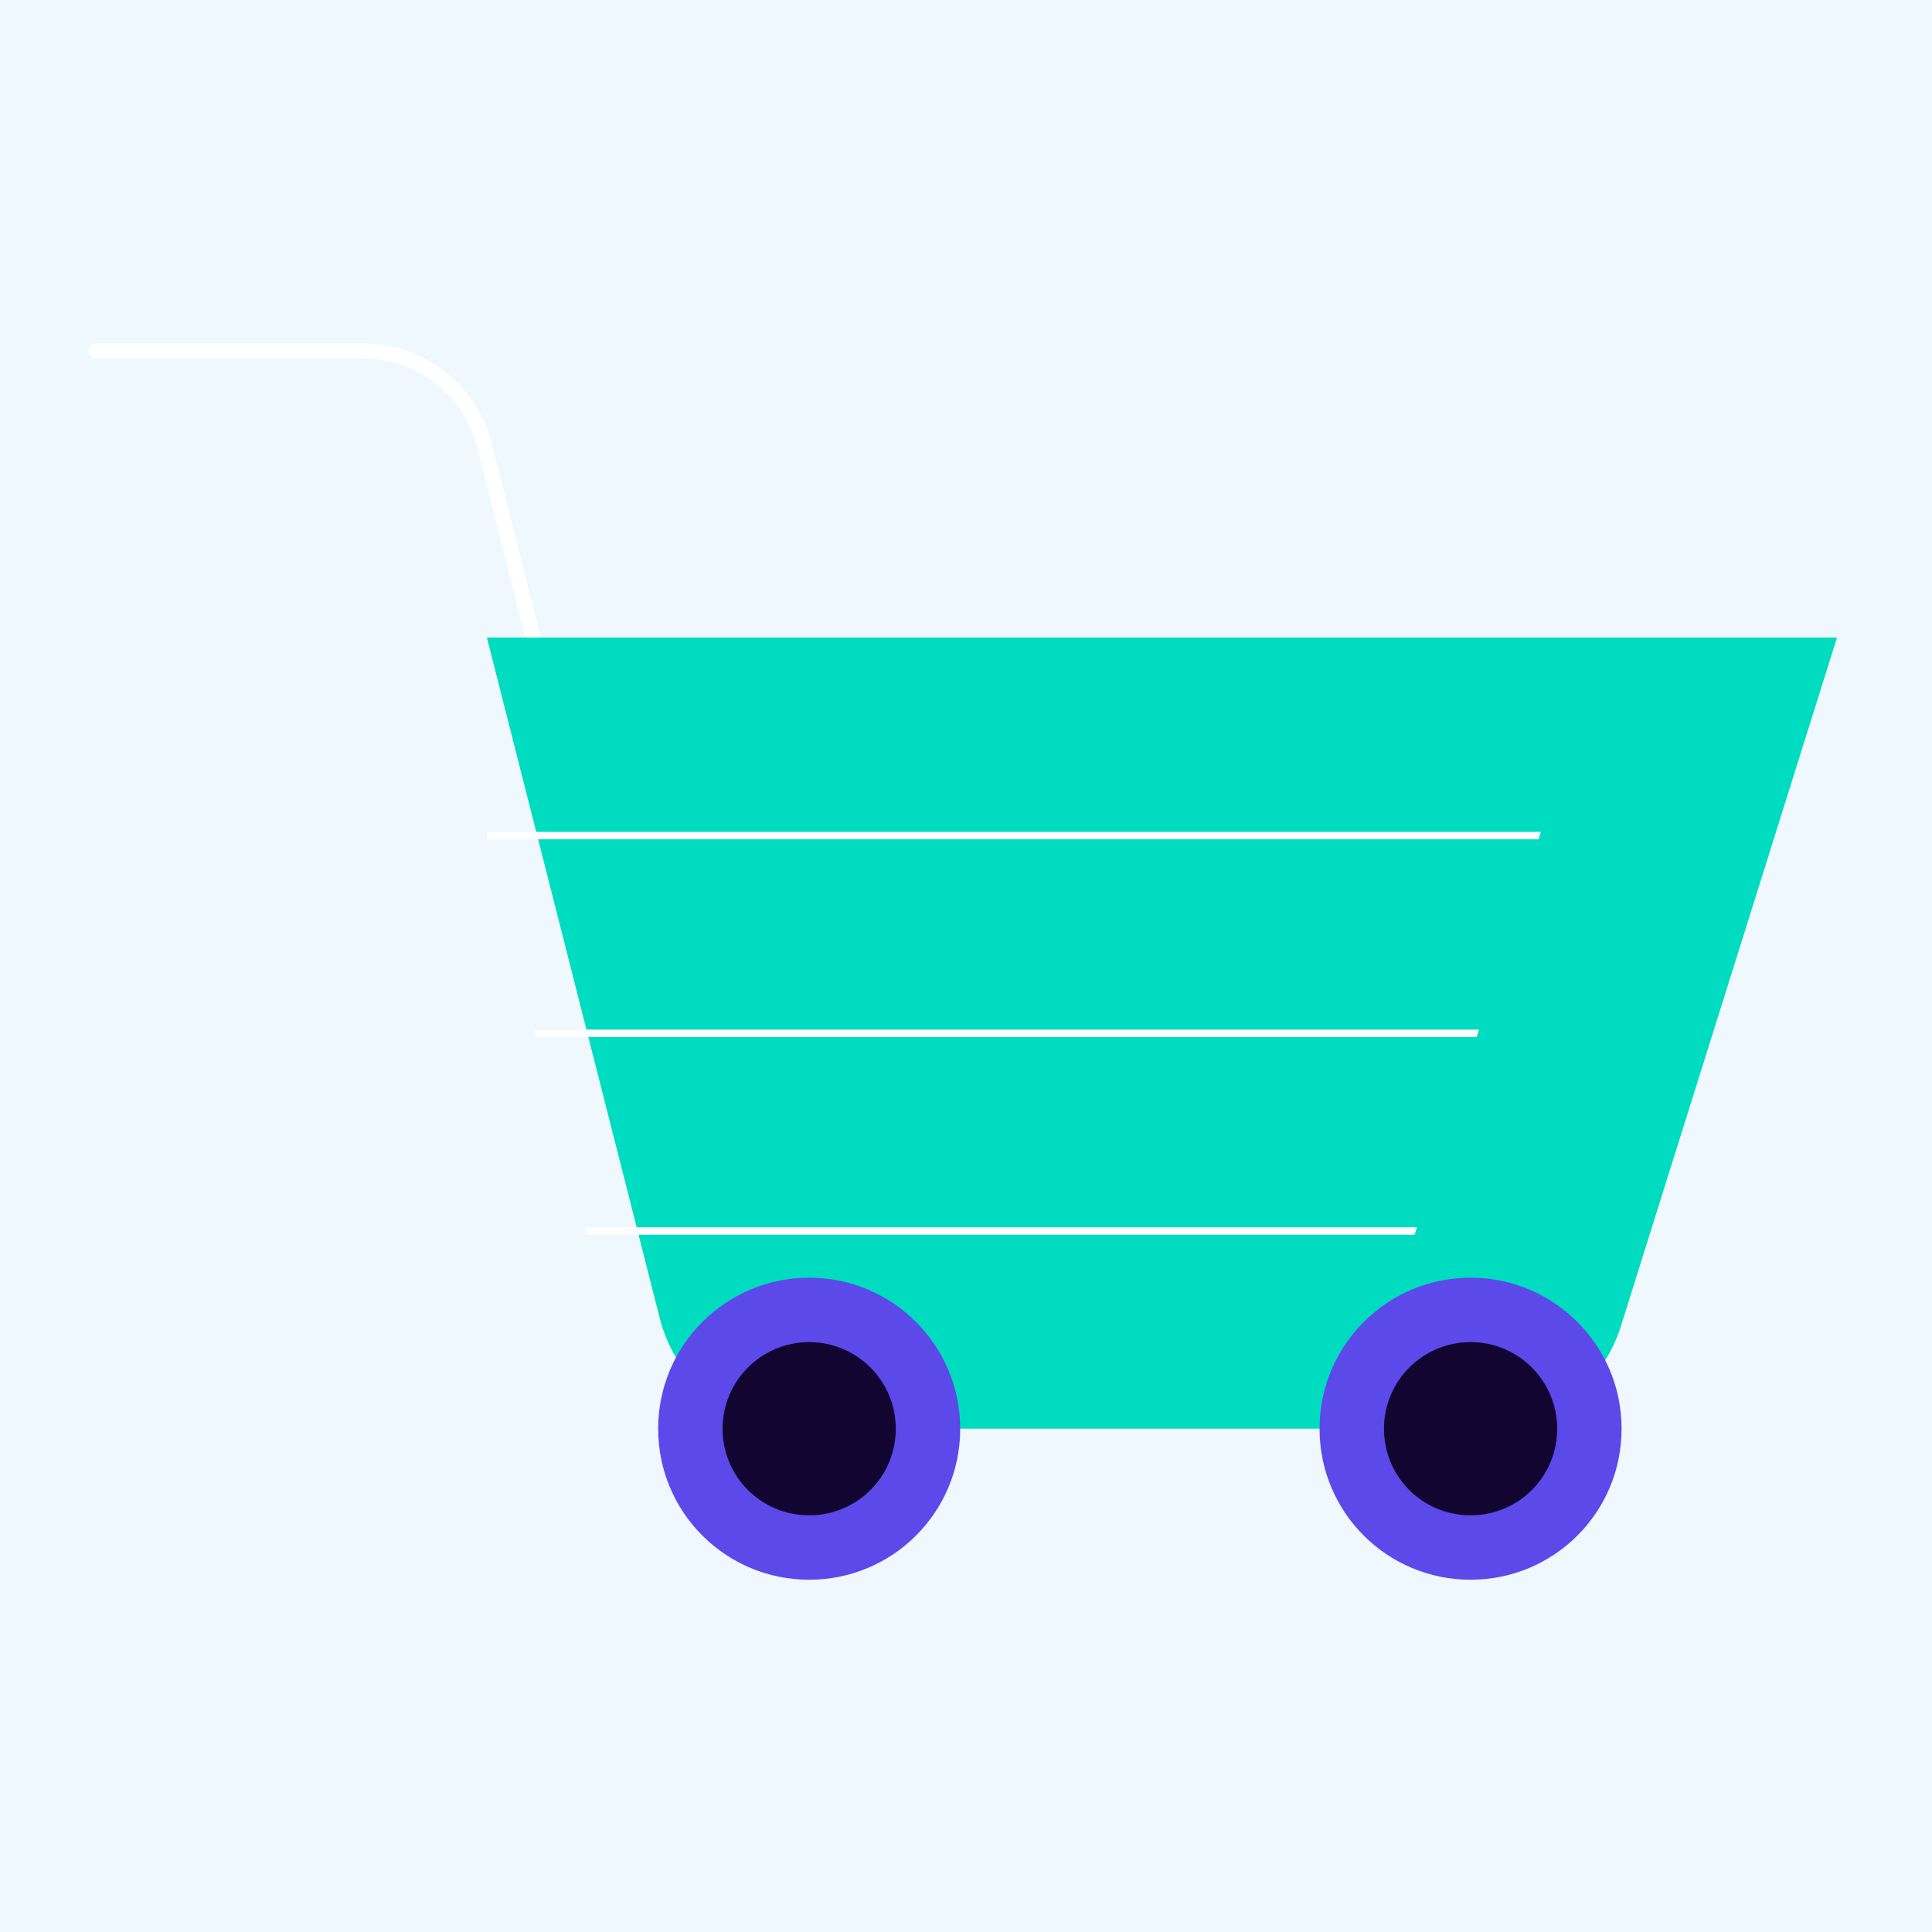 <svg xmlns="http://www.w3.org/2000/svg" viewBox="0 0 600 600" width="600" height="600"><defs><clipPath id="cp1"><path d="m395.2 437.92h-170.56c-16.85 0-31.55-11.44-35.7-27.77l-43.4-170.9h338.99l-54.19 172.85c-4.81 15.36-19.04 25.82-35.14 25.82z"></path></clipPath></defs><style>tspan{white-space:pre}.a{fill:#eff7ff}.b{fill:none;stroke:#fff;stroke-linecap:round;stroke-miterlimit:10;stroke-width:4.7}.c{fill:#00dcbf}.d{mix-blend-mode:soft-light;fill:none;stroke:#fff;stroke-miterlimit:10;stroke-width:2.3}.e{fill:#5c49ea}.f{fill:#130532}</style><path class="a" d="m-17-21h631v637h-631z"></path><path class="b" d="m221.6 420.7l-71.1-282.3c-4.4-17.3-19.9-29.4-37.7-29.4h-82.8"></path><path class="c" d="m460 443.7h-211c-20.8 0-39-14.1-44.1-34.3l-53.7-211.4h419.3l-67.1 213.8c-5.9 19-23.5 31.9-43.4 31.9z"></path><g clip-path="url(#cp1)"><path class="d" d="m151.2 259.5h431.9"></path><path class="d" d="m151.2 320.9h431.9"></path><path class="d" d="m151.2 382.3h431.9"></path></g><path class="e" d="m251.3 490.6c-25.9 0-46.9-20.9-46.9-46.9 0-25.9 21-46.9 46.9-46.9 25.9 0 46.9 21 46.9 46.9 0 26-21 46.9-46.9 46.9z"></path><path class="e" d="m456.7 490.6c-25.9 0-46.9-20.9-46.9-46.9 0-25.9 21-46.9 46.9-46.9 25.9 0 46.9 21 46.9 46.9 0 26-21 46.9-46.9 46.9z"></path><path class="f" d="m251.3 470.6c-14.9 0-26.9-12-26.9-26.9 0-14.8 12-26.9 26.9-26.9 14.9 0 26.9 12.1 26.9 26.9 0 14.9-12 26.9-26.9 26.9z"></path><path class="f" d="m456.7 470.6c-14.9 0-26.9-12-26.9-26.9 0-14.8 12-26.9 26.9-26.9 14.9 0 26.9 12.1 26.9 26.9 0 14.9-12 26.9-26.9 26.9z"></path></svg>